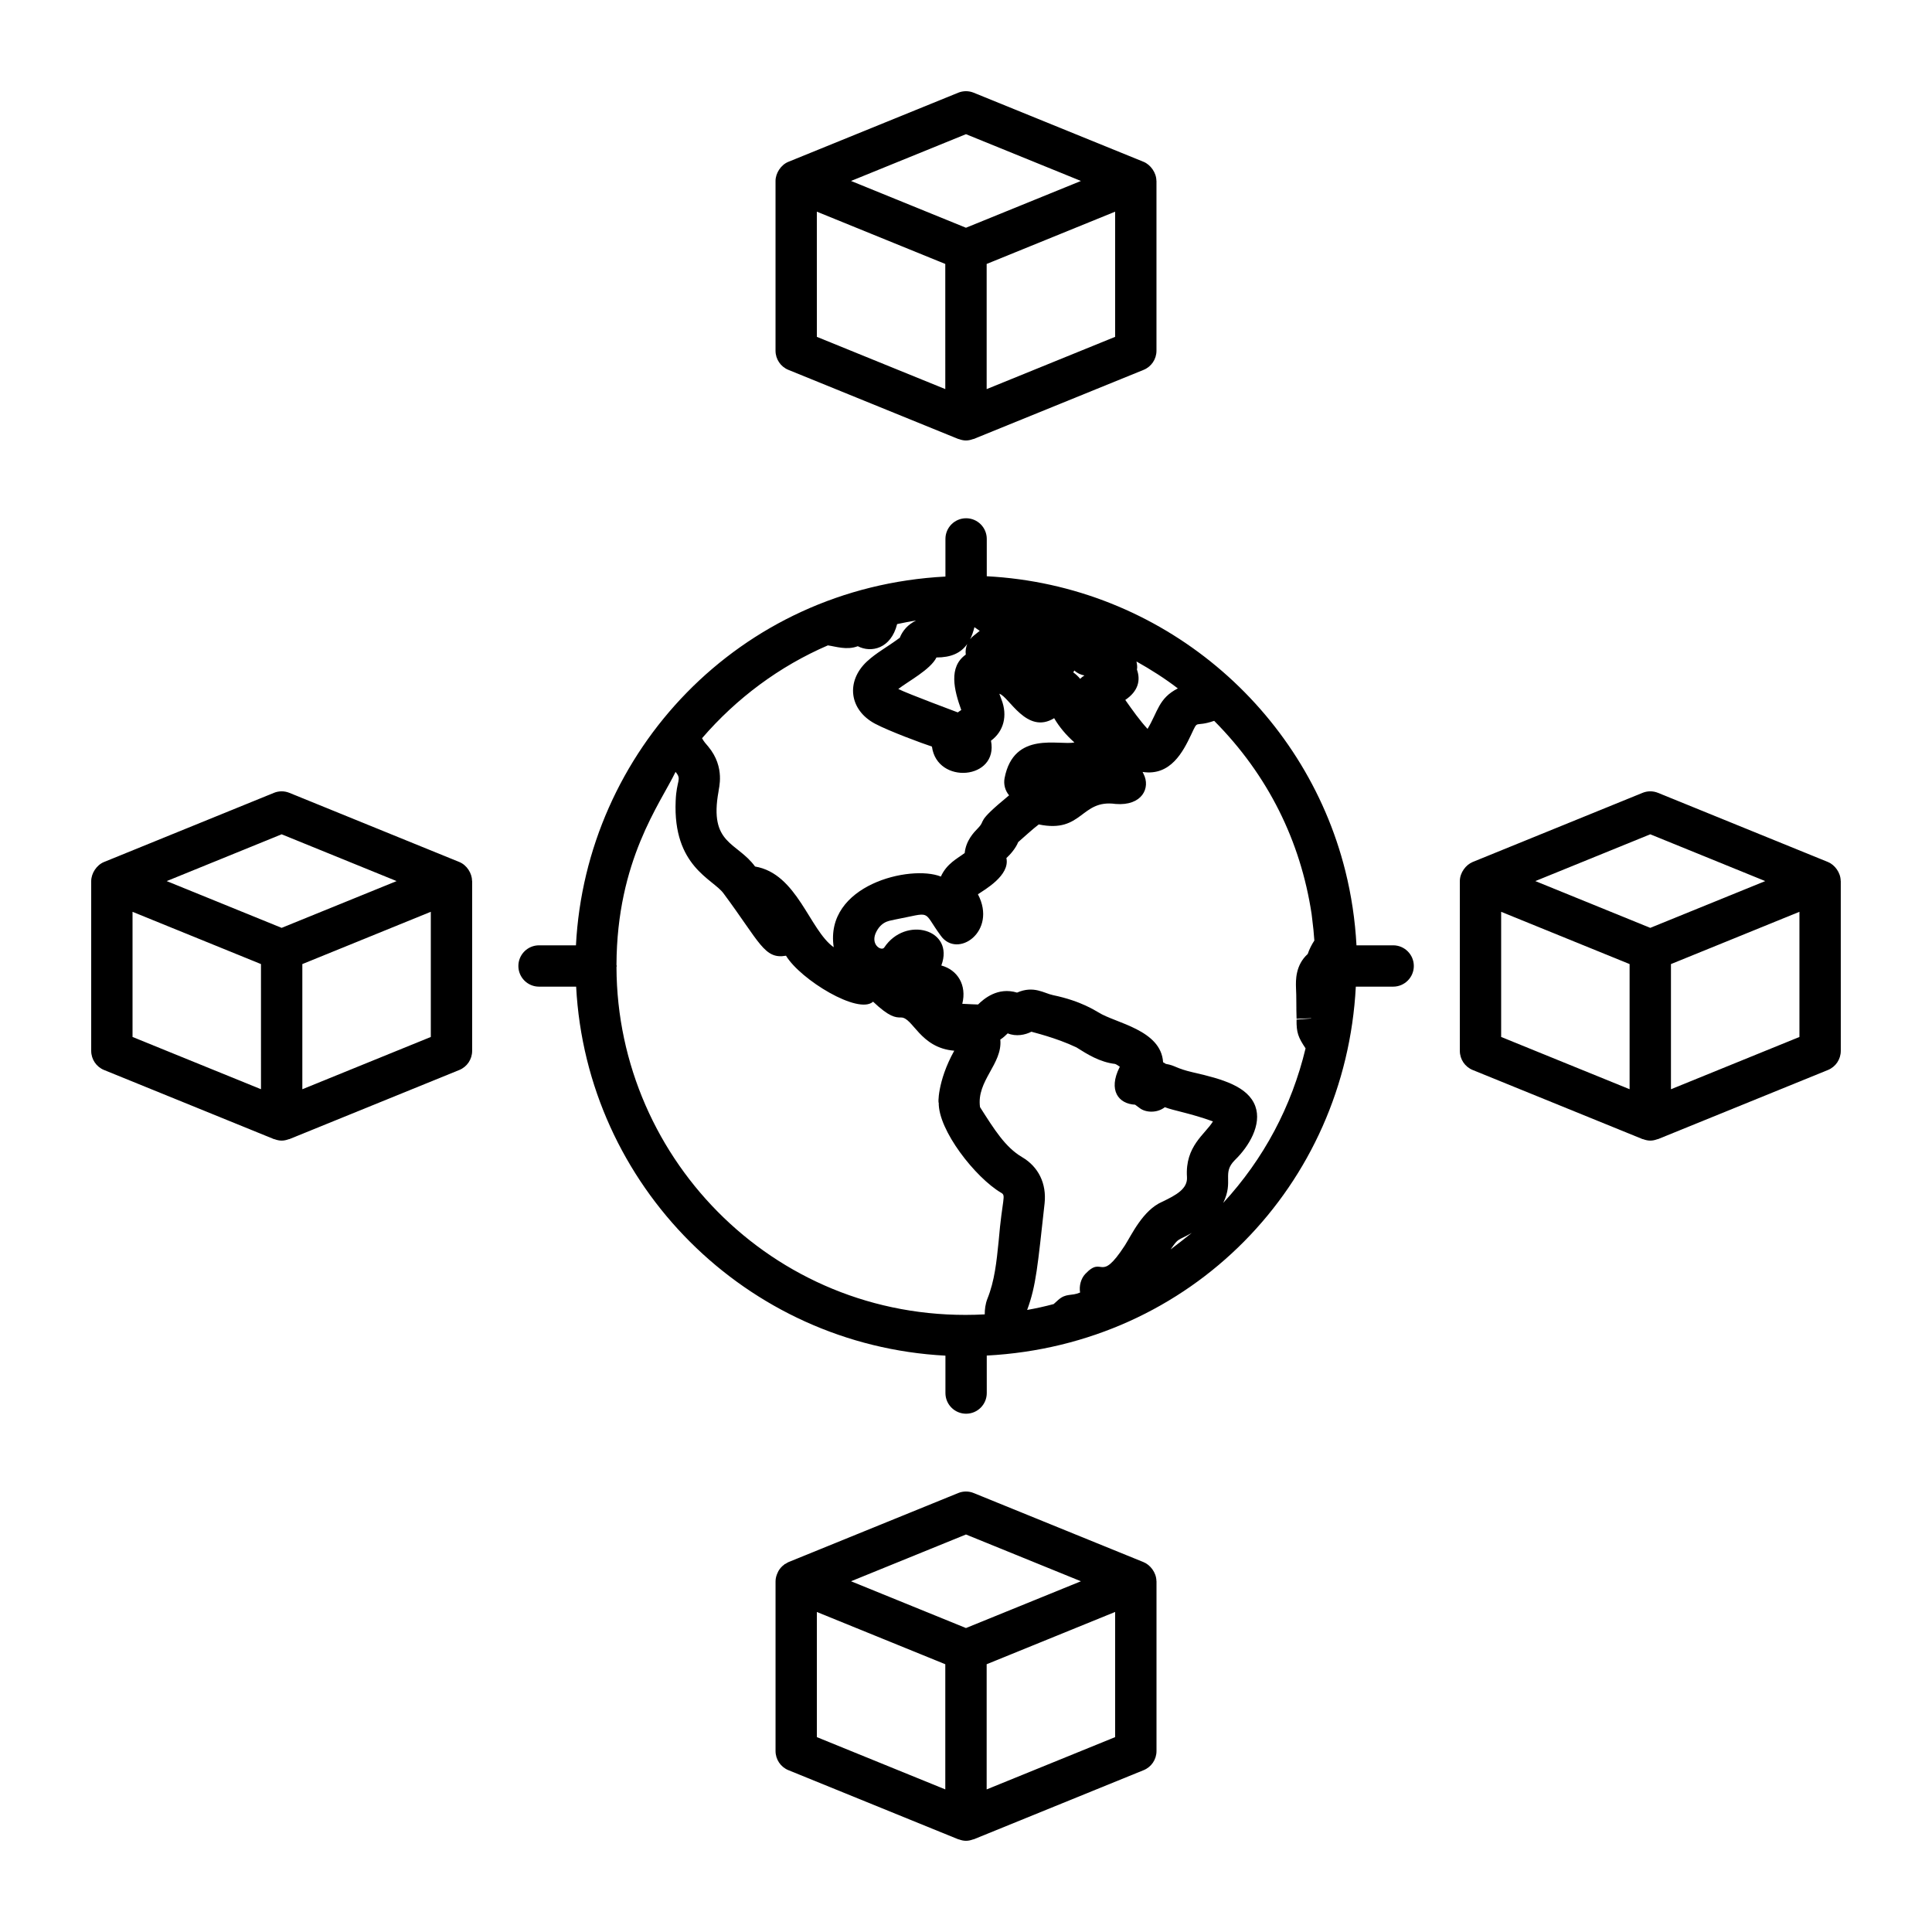 <?xml version="1.0" encoding="UTF-8"?>
<!-- Uploaded to: SVG Repo, www.svgrepo.com, Generator: SVG Repo Mixer Tools -->
<svg fill="#000000" width="800px" height="800px" version="1.1" viewBox="144 144 512 512" xmlns="http://www.w3.org/2000/svg">
 <g>
  <path d="m447.05 186.88-45-18.305c-1.312-0.543-2.809-0.543-4.121 0l-44.992 18.305c-2.008 0.809-3.414 3.043-3.414 5.07v45c0 2.227 1.348 4.234 3.414 5.07l44.992 18.305c0.062 0.027 0.137 0.016 0.203 0.039 1.305 0.48 2.375 0.496 3.727 0 0.066-0.023 0.137-0.012 0.203-0.039l45-18.305c2.066-0.836 3.414-2.844 3.414-5.07v-45c0-0.027-0.02-0.047-0.02-0.07-0.027-2.144-1.574-4.258-3.406-5zm-47.059-7.32 30.469 12.395-30.469 12.398-0.156-0.062-30.305-12.336zm-5.477 67.555-34.039-13.848-0.004-33.172 34.039 13.855zm45.008-13.848-34.047 13.852v-33.168l34.047-13.855z"/>
  <path d="m447.05 557.98-45-18.305c-1.312-0.543-2.809-0.543-4.121 0l-44.992 18.305c-0.266 0.105-0.484 0.285-0.723 0.43-0.086 0.051-0.191 0.043-0.273 0.102-0.051 0.035-0.07 0.098-0.121 0.133-0.633 0.453-1.141 1.023-1.523 1.688-0.078 0.133-0.129 0.27-0.195 0.41-0.34 0.715-0.574 1.484-0.574 2.309v44.992c0 2.227 1.348 4.234 3.41 5.07l45 18.312c0.062 0.027 0.137 0.016 0.203 0.039 1.305 0.48 2.375 0.496 3.727 0 0.066-0.023 0.137-0.012 0.203-0.039l45-18.312c2.066-0.836 3.414-2.844 3.414-5.07v-44.992c0-0.027-0.02-0.047-0.02-0.07-0.039-2.289-1.684-4.309-3.414-5zm-47.059-7.324 30.469 12.395-30.469 12.395-30.461-12.395zm-5.477 67.555-34.039-13.855v-33.164l34.039 13.848zm45.008-13.855-34.047 13.855v-33.172l34.047-13.855z"/>
  <path d="m265.7 372.43-45-18.312c-1.312-0.543-2.809-0.543-4.121 0l-44.992 18.312c-2.008 0.809-3.418 3.043-3.418 5.07v44.992c0 2.227 1.348 4.234 3.414 5.07l44.992 18.305c0.062 0.027 0.137 0.016 0.203 0.039 1.305 0.48 2.375 0.496 3.727 0 0.066-0.023 0.137-0.012 0.203-0.039l45-18.305c2.066-0.836 3.414-2.844 3.414-5.07v-44.992c0-0.027-0.02-0.047-0.02-0.07-0.023-1.977-1.363-4.18-3.402-5zm-47.062-7.332 30.469 12.398-30.469 12.395-30.461-12.391zm-5.473 67.555-34.043-13.848v-33.164l34.039 13.848zm45.004-13.848-34.047 13.855v-33.172l34.047-13.855z"/>
  <path d="m628.4 372.43-45-18.312c-1.312-0.543-2.809-0.543-4.121 0l-44.992 18.312c-1.781 0.719-3.414 2.816-3.414 5.07v44.992c0 2.227 1.348 4.234 3.414 5.07l44.992 18.305c0.062 0.027 0.137 0.016 0.203 0.039 1.305 0.48 2.375 0.496 3.727 0 0.066-0.023 0.137-0.012 0.203-0.039l45-18.305c2.066-0.836 3.414-2.844 3.414-5.07l-0.004-44.992c0-0.027-0.02-0.047-0.02-0.07-0.027-2.199-1.586-4.266-3.402-5zm-47.062-7.332 30.469 12.398-30.469 12.395-30.461-12.395zm-5.477 67.555-34.039-13.848v-33.164l34.039 13.848zm45.008-13.848-34.047 13.855v-33.172l34.047-13.852z"/>
  <path d="m513.2 394.52h-9.719c-0.359-6.723-1.355-13.324-2.957-19.727-10.723-42.863-48.637-75.641-95.02-78.082v-9.891c0-3.023-2.453-5.477-5.477-5.477s-5.477 2.453-5.477 5.477v9.973c-54.844 2.883-95.27 46.516-97.918 97.727h-9.781c-3.023 0-5.477 2.453-5.477 5.477s2.453 5.477 5.477 5.477h9.832c2.766 52.719 45.102 95.012 97.867 97.789v9.91c0 3.023 2.453 5.477 5.477 5.477s5.477-2.453 5.477-5.477l-0.004-9.934c54.273-2.867 95.066-45.246 97.805-97.766h9.895c3.023 0 5.477-2.453 5.477-5.477s-2.453-5.477-5.477-5.477zm-25.602 19.695c-0.035 3.449 0.422 4.668 2.391 7.609-3.703 15.422-11.062 29.262-21.82 40.953 2.836-5.856-0.422-7.836 3.086-11.348 3.715-3.598 7.188-9.371 5.418-14.262-1.906-5.219-8.609-7.191-16.535-8.984-4.641-1.078-4.559-1.801-7.18-2.238-0.227-0.164-0.469-0.305-0.727-0.434-0.531-8.613-12.652-10.383-17.098-13.199-0.73-0.352-4.461-3.008-12.059-4.586-2.398-0.488-5.094-2.617-9.547-0.676-5.125-1.562-8.828 1.676-10.332 3.152-0.316 0.027-2.797-0.133-4.18-0.184 1.25-4.981-1.281-9-5.555-10.152 3.617-9.613-9.508-13.219-15.125-4.769-0.73 1.094-3.961-0.828-2.004-4.356 1.609-2.922 3.961-2.727 4.691-3.016 10.309-1.973 7.246-2.625 12.277 4.227 4.406 6.246 15.043-1.082 9.863-10.961 1.73-1.188 8.547-4.988 7.543-9.59 1.117-1.031 2.492-2.641 3.125-4.234 0.863-0.742 4.043-3.644 5.453-4.684 11.656 2.434 11.055-6.727 20.363-5.426 7.031 0.57 9.34-4.285 7.387-8l-0.234-0.484c7.453 1.141 10.758-5.441 12.871-9.891 2.016-4.285 0.645-1.781 6.098-3.652 14.289 14.379 22.898 31.906 25.82 51.188 0.066 0.441 0.102 0.895 0.16 1.34 0.258 1.879 0.426 3.785 0.57 5.695-0.711 1.078-1.309 2.238-1.758 3.562-3.289 2.996-3.164 7.008-3.109 8.926 0.141 2.356 0.047 5.398 0.156 8.25l3.871-0.152c-0.004 0.023-0.008 0.043-0.012 0.066zm-33.367 60.891c2.199-3.195 1.684-2.144 5.59-4.367-0.734 0.617-4.84 3.824-5.59 4.367zm-38.027 16.039c2.387-6.449 2.785-11.688 4.625-28.25 0.555-5.242-1.625-9.703-5.988-12.258-4.43-2.617-7.32-7.269-11.125-13.242-0.98-7.016 6-11.422 5.375-17.898 1.059-0.715 1.23-0.984 1.961-1.648 2.238 0.914 4.629 0.414 6.281-0.434 0.27 0.117 6.492 1.559 11.93 4.148 2.887 1.824 6.152 3.894 10.246 4.391 0.043 0.008 0.422 0.137 1.262 0.75-0.027 0.059-0.062 0.105-0.094 0.164-3.012 6.027-0.305 9.664 4.137 9.883l1.27 0.941c1.586 1.18 4.562 1.328 6.617-0.277 2.269 0.902 6.727 1.586 12.742 3.766-2.043 3.398-7.426 6.523-6.883 14.754 0.207 3.102-2.867 4.781-6.574 6.547-5.144 2.246-8.105 8.797-9.918 11.621-6.703 10.266-5.644 2.398-10.469 7.516-1.176 1.254-1.652 3.203-1.367 4.914-2.34 1.004-3.668 0.094-5.789 1.961l-1.215 1.098c-2.289 0.613-4.633 1.133-7.023 1.555zm-12.57-179.96c-0.059 0.043-0.105 0.086-0.164 0.129-1.188 0.992-1.77 1.305-2.375 2.082 0.465-0.918 0.84-1.98 1.141-3.188 0.469 0.305 0.934 0.641 1.398 0.977zm-4.887 20.977c-0.328 0.199-0.633 0.414-0.918 0.633-0.078-0.047-12.914-4.797-15.773-6.203 2.598-2.031 8.543-5.141 10.117-8.355 3.801 0 6.434-1.121 8.156-3.574-0.371 0.879-0.512 1.855-0.391 2.816-4.633 3.289-3.102 9.371-1.191 14.684zm46.555-10.711c0.152-0.711 0.008-1.438-0.125-2.152 3.789 2.133 7.477 4.465 10.961 7.137-5.113 2.609-5.269 6.152-8.027 10.727-2.09-2.258-4.012-5-5.902-7.672 3.449-2.316 4.102-5.219 3.094-8.039zm-16.605 0.242c0.758 0.676 1.684 1.133 2.688 1.312-0.422 0.25-0.797 0.551-1.133 0.891-0.508-0.621-1.121-1.211-1.824-1.703 0.09-0.156 0.184-0.32 0.27-0.5zm-65.301-6.66c2.078 0.289 5.023 1.332 7.93 0.219 3.547 1.844 8.789 0.66 10.422-5.863 1.668-0.332 3.328-0.703 5.012-0.941-2.184 1.066-3.586 2.715-4.309 4.562-3.656 2.703-6.078 3.879-8.684 6.269-5.672 5.277-4.723 12.871 2.133 16.516 3.746 1.984 12.605 5.254 15.074 6.055 1.34 10.188 17.707 8.812 15.645-1.555 3.344-2.461 4.477-6.594 2.773-10.938-0.191-0.5-0.379-1-0.551-1.504 2.519 0.695 7.246 10.953 14.52 6.473 1.367 2.332 3.152 4.465 5.363 6.426-3.938 0.879-16.051-3.199-18.496 9.441-0.32 1.648 0.137 3.328 1.191 4.578-9.246 7.606-5.859 6.238-8.277 8.734-1.062 1.09-3.152 3.238-3.488 6.555-1.895 1.438-4.742 2.762-6.316 6.238-8.016-3.215-30.883 2.191-28.395 18.73-6.445-4.555-9.664-19.516-20.844-21.391-4.801-6.562-12.246-5.832-9.684-19.871-0.008-0.73 1.902-6.359-2.723-11.922-0.535-0.605-1.203-1.363-1.641-2.207 9.125-10.598 20.512-19.07 33.344-24.605zm-56.023 85.285c0.008-0.109 0.062-0.203 0.062-0.316s-0.059-0.207-0.062-0.316c0.105-27.703 11.605-42.703 15.652-51.125 1.75 2.062 0.25 2.113 0.035 7.66-0.77 17.445 9.871 20.68 12.68 24.535 9.652 12.992 10.805 17.539 16.559 16.52 3.852 6.367 19.191 15.719 23.074 12.18 4.336 4.094 5.914 4.188 7.371 4.188 3.188-0.098 5.031 8.074 14.141 8.805-4.582 8.211-4.266 14.457-4.113 13.727-0.164 7.348 9.719 19.898 16.52 23.91 0.008 0 0.016 0.008 0.02 0.008 1.375 0.82 0.324 1.195-0.672 12.922-0.543 5.371-1.062 10.438-2.965 15.152-0.559 1.434-0.707 2.844-0.711 4.156-54.363 2.906-97.43-40.457-97.59-92.004z"/>
 </g>
</svg>